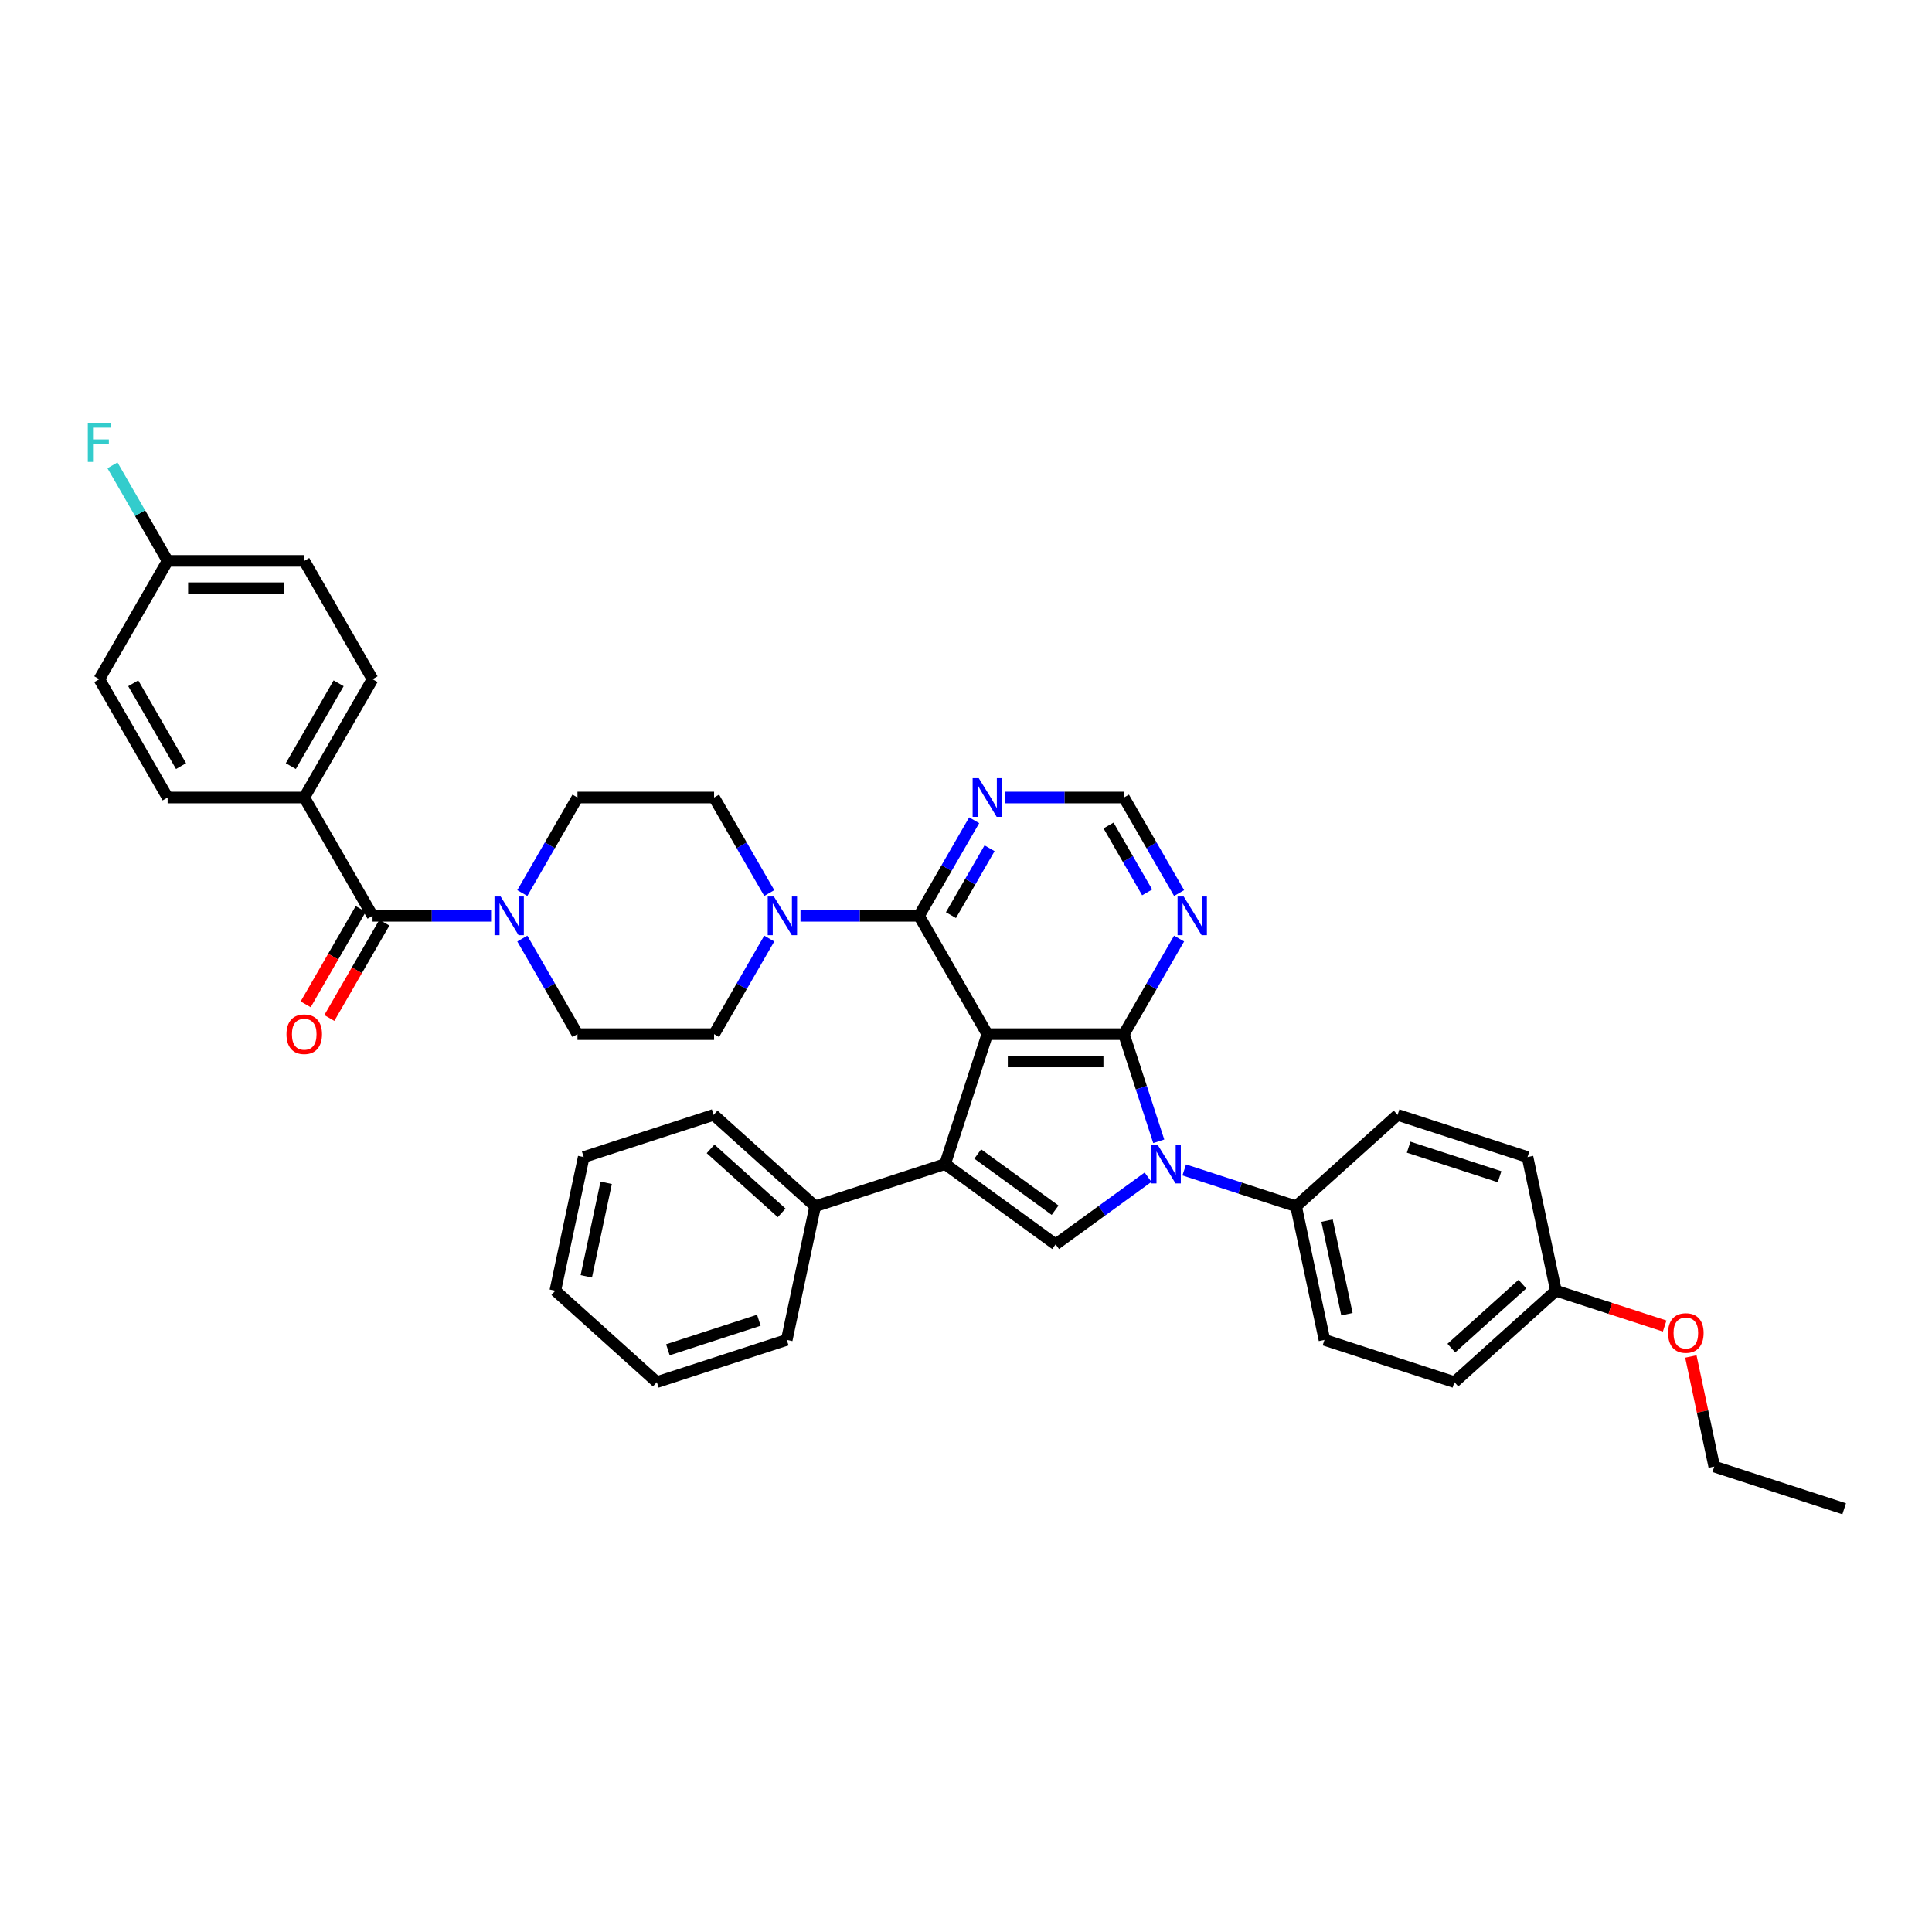 <?xml version='1.0' encoding='iso-8859-1'?>
<svg version='1.1' baseProfile='full'
              xmlns='http://www.w3.org/2000/svg'
                      xmlns:rdkit='http://www.rdkit.org/xml'
                      xmlns:xlink='http://www.w3.org/1999/xlink'
                  xml:space='preserve'
width='1000px' height='1000px' viewBox='0 0 1000 1000'>
<!-- END OF HEADER -->
<rect style='opacity:1.0;fill:#FFFFFF;stroke:none' width='1000' height='1000' x='0' y='0'> </rect>
<path class='bond-0' d='M 511.031,535.265 L 581.742,535.265' style='fill:none;fill-rule:evenodd;stroke:#000000;stroke-width:6px;stroke-linecap:butt;stroke-linejoin:miter;stroke-opacity:1' />
<path class='bond-0' d='M 521.637,549.407 L 571.135,549.407' style='fill:none;fill-rule:evenodd;stroke:#000000;stroke-width:6px;stroke-linecap:butt;stroke-linejoin:miter;stroke-opacity:1' />
<path class='bond-1' d='M 511.031,535.265 L 489.18,602.515' style='fill:none;fill-rule:evenodd;stroke:#000000;stroke-width:6px;stroke-linecap:butt;stroke-linejoin:miter;stroke-opacity:1' />
<path class='bond-4' d='M 511.031,535.265 L 475.675,474.027' style='fill:none;fill-rule:evenodd;stroke:#000000;stroke-width:6px;stroke-linecap:butt;stroke-linejoin:miter;stroke-opacity:1' />
<path class='bond-2' d='M 581.742,535.265 L 590.753,563' style='fill:none;fill-rule:evenodd;stroke:#000000;stroke-width:6px;stroke-linecap:butt;stroke-linejoin:miter;stroke-opacity:1' />
<path class='bond-2' d='M 590.753,563 L 599.765,590.735' style='fill:none;fill-rule:evenodd;stroke:#0000FF;stroke-width:6px;stroke-linecap:butt;stroke-linejoin:miter;stroke-opacity:1' />
<path class='bond-8' d='M 581.742,535.265 L 596.019,510.536' style='fill:none;fill-rule:evenodd;stroke:#000000;stroke-width:6px;stroke-linecap:butt;stroke-linejoin:miter;stroke-opacity:1' />
<path class='bond-8' d='M 596.019,510.536 L 610.296,485.808' style='fill:none;fill-rule:evenodd;stroke:#0000FF;stroke-width:6px;stroke-linecap:butt;stroke-linejoin:miter;stroke-opacity:1' />
<path class='bond-3' d='M 489.18,602.515 L 546.386,644.078' style='fill:none;fill-rule:evenodd;stroke:#000000;stroke-width:6px;stroke-linecap:butt;stroke-linejoin:miter;stroke-opacity:1' />
<path class='bond-3' d='M 506.073,597.308 L 546.118,626.402' style='fill:none;fill-rule:evenodd;stroke:#000000;stroke-width:6px;stroke-linecap:butt;stroke-linejoin:miter;stroke-opacity:1' />
<path class='bond-13' d='M 489.18,602.515 L 421.929,624.366' style='fill:none;fill-rule:evenodd;stroke:#000000;stroke-width:6px;stroke-linecap:butt;stroke-linejoin:miter;stroke-opacity:1' />
<path class='bond-10' d='M 612.955,605.557 L 641.899,614.962' style='fill:none;fill-rule:evenodd;stroke:#0000FF;stroke-width:6px;stroke-linecap:butt;stroke-linejoin:miter;stroke-opacity:1' />
<path class='bond-10' d='M 641.899,614.962 L 670.843,624.366' style='fill:none;fill-rule:evenodd;stroke:#000000;stroke-width:6px;stroke-linecap:butt;stroke-linejoin:miter;stroke-opacity:1' />
<path class='bond-38' d='M 594.23,609.317 L 570.308,626.698' style='fill:none;fill-rule:evenodd;stroke:#0000FF;stroke-width:6px;stroke-linecap:butt;stroke-linejoin:miter;stroke-opacity:1' />
<path class='bond-38' d='M 570.308,626.698 L 546.386,644.078' style='fill:none;fill-rule:evenodd;stroke:#000000;stroke-width:6px;stroke-linecap:butt;stroke-linejoin:miter;stroke-opacity:1' />
<path class='bond-5' d='M 475.675,474.027 L 445.001,474.027' style='fill:none;fill-rule:evenodd;stroke:#000000;stroke-width:6px;stroke-linecap:butt;stroke-linejoin:miter;stroke-opacity:1' />
<path class='bond-5' d='M 445.001,474.027 L 414.326,474.027' style='fill:none;fill-rule:evenodd;stroke:#0000FF;stroke-width:6px;stroke-linecap:butt;stroke-linejoin:miter;stroke-opacity:1' />
<path class='bond-9' d='M 475.675,474.027 L 489.952,449.299' style='fill:none;fill-rule:evenodd;stroke:#000000;stroke-width:6px;stroke-linecap:butt;stroke-linejoin:miter;stroke-opacity:1' />
<path class='bond-9' d='M 489.952,449.299 L 504.229,424.57' style='fill:none;fill-rule:evenodd;stroke:#0000FF;stroke-width:6px;stroke-linecap:butt;stroke-linejoin:miter;stroke-opacity:1' />
<path class='bond-9' d='M 492.206,473.68 L 502.2,456.37' style='fill:none;fill-rule:evenodd;stroke:#000000;stroke-width:6px;stroke-linecap:butt;stroke-linejoin:miter;stroke-opacity:1' />
<path class='bond-9' d='M 502.2,456.37 L 512.193,439.06' style='fill:none;fill-rule:evenodd;stroke:#0000FF;stroke-width:6px;stroke-linecap:butt;stroke-linejoin:miter;stroke-opacity:1' />
<path class='bond-14' d='M 398.162,462.247 L 383.885,437.518' style='fill:none;fill-rule:evenodd;stroke:#0000FF;stroke-width:6px;stroke-linecap:butt;stroke-linejoin:miter;stroke-opacity:1' />
<path class='bond-14' d='M 383.885,437.518 L 369.608,412.79' style='fill:none;fill-rule:evenodd;stroke:#000000;stroke-width:6px;stroke-linecap:butt;stroke-linejoin:miter;stroke-opacity:1' />
<path class='bond-15' d='M 398.162,485.808 L 383.885,510.536' style='fill:none;fill-rule:evenodd;stroke:#0000FF;stroke-width:6px;stroke-linecap:butt;stroke-linejoin:miter;stroke-opacity:1' />
<path class='bond-15' d='M 383.885,510.536 L 369.608,535.265' style='fill:none;fill-rule:evenodd;stroke:#000000;stroke-width:6px;stroke-linecap:butt;stroke-linejoin:miter;stroke-opacity:1' />
<path class='bond-6' d='M 192.831,474.027 L 223.505,474.027' style='fill:none;fill-rule:evenodd;stroke:#000000;stroke-width:6px;stroke-linecap:butt;stroke-linejoin:miter;stroke-opacity:1' />
<path class='bond-6' d='M 223.505,474.027 L 254.18,474.027' style='fill:none;fill-rule:evenodd;stroke:#0000FF;stroke-width:6px;stroke-linecap:butt;stroke-linejoin:miter;stroke-opacity:1' />
<path class='bond-12' d='M 192.831,474.027 L 157.475,412.79' style='fill:none;fill-rule:evenodd;stroke:#000000;stroke-width:6px;stroke-linecap:butt;stroke-linejoin:miter;stroke-opacity:1' />
<path class='bond-18' d='M 186.707,470.492 L 172.462,495.164' style='fill:none;fill-rule:evenodd;stroke:#000000;stroke-width:6px;stroke-linecap:butt;stroke-linejoin:miter;stroke-opacity:1' />
<path class='bond-18' d='M 172.462,495.164 L 158.218,519.836' style='fill:none;fill-rule:evenodd;stroke:#FF0000;stroke-width:6px;stroke-linecap:butt;stroke-linejoin:miter;stroke-opacity:1' />
<path class='bond-18' d='M 198.954,477.563 L 184.71,502.235' style='fill:none;fill-rule:evenodd;stroke:#000000;stroke-width:6px;stroke-linecap:butt;stroke-linejoin:miter;stroke-opacity:1' />
<path class='bond-18' d='M 184.71,502.235 L 170.466,526.907' style='fill:none;fill-rule:evenodd;stroke:#FF0000;stroke-width:6px;stroke-linecap:butt;stroke-linejoin:miter;stroke-opacity:1' />
<path class='bond-7' d='M 270.343,485.808 L 284.62,510.536' style='fill:none;fill-rule:evenodd;stroke:#0000FF;stroke-width:6px;stroke-linecap:butt;stroke-linejoin:miter;stroke-opacity:1' />
<path class='bond-7' d='M 284.62,510.536 L 298.897,535.265' style='fill:none;fill-rule:evenodd;stroke:#000000;stroke-width:6px;stroke-linecap:butt;stroke-linejoin:miter;stroke-opacity:1' />
<path class='bond-40' d='M 270.343,462.247 L 284.62,437.518' style='fill:none;fill-rule:evenodd;stroke:#0000FF;stroke-width:6px;stroke-linecap:butt;stroke-linejoin:miter;stroke-opacity:1' />
<path class='bond-40' d='M 284.62,437.518 L 298.897,412.79' style='fill:none;fill-rule:evenodd;stroke:#000000;stroke-width:6px;stroke-linecap:butt;stroke-linejoin:miter;stroke-opacity:1' />
<path class='bond-39' d='M 610.296,462.247 L 596.019,437.518' style='fill:none;fill-rule:evenodd;stroke:#0000FF;stroke-width:6px;stroke-linecap:butt;stroke-linejoin:miter;stroke-opacity:1' />
<path class='bond-39' d='M 596.019,437.518 L 581.742,412.79' style='fill:none;fill-rule:evenodd;stroke:#000000;stroke-width:6px;stroke-linecap:butt;stroke-linejoin:miter;stroke-opacity:1' />
<path class='bond-39' d='M 593.765,461.899 L 583.771,444.589' style='fill:none;fill-rule:evenodd;stroke:#0000FF;stroke-width:6px;stroke-linecap:butt;stroke-linejoin:miter;stroke-opacity:1' />
<path class='bond-39' d='M 583.771,444.589 L 573.777,427.279' style='fill:none;fill-rule:evenodd;stroke:#000000;stroke-width:6px;stroke-linecap:butt;stroke-linejoin:miter;stroke-opacity:1' />
<path class='bond-11' d='M 520.393,412.79 L 551.067,412.79' style='fill:none;fill-rule:evenodd;stroke:#0000FF;stroke-width:6px;stroke-linecap:butt;stroke-linejoin:miter;stroke-opacity:1' />
<path class='bond-11' d='M 551.067,412.79 L 581.742,412.79' style='fill:none;fill-rule:evenodd;stroke:#000000;stroke-width:6px;stroke-linecap:butt;stroke-linejoin:miter;stroke-opacity:1' />
<path class='bond-19' d='M 670.843,624.366 L 685.544,693.532' style='fill:none;fill-rule:evenodd;stroke:#000000;stroke-width:6px;stroke-linecap:butt;stroke-linejoin:miter;stroke-opacity:1' />
<path class='bond-19' d='M 686.881,631.801 L 697.172,680.217' style='fill:none;fill-rule:evenodd;stroke:#000000;stroke-width:6px;stroke-linecap:butt;stroke-linejoin:miter;stroke-opacity:1' />
<path class='bond-20' d='M 670.843,624.366 L 723.391,577.051' style='fill:none;fill-rule:evenodd;stroke:#000000;stroke-width:6px;stroke-linecap:butt;stroke-linejoin:miter;stroke-opacity:1' />
<path class='bond-21' d='M 157.475,412.79 L 192.831,351.552' style='fill:none;fill-rule:evenodd;stroke:#000000;stroke-width:6px;stroke-linecap:butt;stroke-linejoin:miter;stroke-opacity:1' />
<path class='bond-21' d='M 150.531,396.533 L 175.28,353.667' style='fill:none;fill-rule:evenodd;stroke:#000000;stroke-width:6px;stroke-linecap:butt;stroke-linejoin:miter;stroke-opacity:1' />
<path class='bond-22' d='M 157.475,412.79 L 86.764,412.79' style='fill:none;fill-rule:evenodd;stroke:#000000;stroke-width:6px;stroke-linecap:butt;stroke-linejoin:miter;stroke-opacity:1' />
<path class='bond-31' d='M 421.929,624.366 L 369.381,577.051' style='fill:none;fill-rule:evenodd;stroke:#000000;stroke-width:6px;stroke-linecap:butt;stroke-linejoin:miter;stroke-opacity:1' />
<path class='bond-31' d='M 404.584,627.779 L 367.8,594.658' style='fill:none;fill-rule:evenodd;stroke:#000000;stroke-width:6px;stroke-linecap:butt;stroke-linejoin:miter;stroke-opacity:1' />
<path class='bond-32' d='M 421.929,624.366 L 407.228,693.532' style='fill:none;fill-rule:evenodd;stroke:#000000;stroke-width:6px;stroke-linecap:butt;stroke-linejoin:miter;stroke-opacity:1' />
<path class='bond-17' d='M 369.608,412.79 L 298.897,412.79' style='fill:none;fill-rule:evenodd;stroke:#000000;stroke-width:6px;stroke-linecap:butt;stroke-linejoin:miter;stroke-opacity:1' />
<path class='bond-16' d='M 369.608,535.265 L 298.897,535.265' style='fill:none;fill-rule:evenodd;stroke:#000000;stroke-width:6px;stroke-linecap:butt;stroke-linejoin:miter;stroke-opacity:1' />
<path class='bond-28' d='M 685.544,693.532 L 752.795,715.383' style='fill:none;fill-rule:evenodd;stroke:#000000;stroke-width:6px;stroke-linecap:butt;stroke-linejoin:miter;stroke-opacity:1' />
<path class='bond-27' d='M 723.391,577.051 L 790.642,598.902' style='fill:none;fill-rule:evenodd;stroke:#000000;stroke-width:6px;stroke-linecap:butt;stroke-linejoin:miter;stroke-opacity:1' />
<path class='bond-27' d='M 729.109,593.779 L 776.184,609.075' style='fill:none;fill-rule:evenodd;stroke:#000000;stroke-width:6px;stroke-linecap:butt;stroke-linejoin:miter;stroke-opacity:1' />
<path class='bond-26' d='M 192.831,351.552 L 157.475,290.315' style='fill:none;fill-rule:evenodd;stroke:#000000;stroke-width:6px;stroke-linecap:butt;stroke-linejoin:miter;stroke-opacity:1' />
<path class='bond-25' d='M 86.764,412.79 L 51.408,351.552' style='fill:none;fill-rule:evenodd;stroke:#000000;stroke-width:6px;stroke-linecap:butt;stroke-linejoin:miter;stroke-opacity:1' />
<path class='bond-25' d='M 93.708,396.533 L 68.959,353.667' style='fill:none;fill-rule:evenodd;stroke:#000000;stroke-width:6px;stroke-linecap:butt;stroke-linejoin:miter;stroke-opacity:1' />
<path class='bond-23' d='M 86.764,290.315 L 51.408,351.552' style='fill:none;fill-rule:evenodd;stroke:#000000;stroke-width:6px;stroke-linecap:butt;stroke-linejoin:miter;stroke-opacity:1' />
<path class='bond-29' d='M 86.764,290.315 L 72.487,265.586' style='fill:none;fill-rule:evenodd;stroke:#000000;stroke-width:6px;stroke-linecap:butt;stroke-linejoin:miter;stroke-opacity:1' />
<path class='bond-29' d='M 72.487,265.586 L 58.21,240.857' style='fill:none;fill-rule:evenodd;stroke:#33CCCC;stroke-width:6px;stroke-linecap:butt;stroke-linejoin:miter;stroke-opacity:1' />
<path class='bond-43' d='M 86.764,290.315 L 157.475,290.315' style='fill:none;fill-rule:evenodd;stroke:#000000;stroke-width:6px;stroke-linecap:butt;stroke-linejoin:miter;stroke-opacity:1' />
<path class='bond-43' d='M 97.371,304.457 L 146.868,304.457' style='fill:none;fill-rule:evenodd;stroke:#000000;stroke-width:6px;stroke-linecap:butt;stroke-linejoin:miter;stroke-opacity:1' />
<path class='bond-24' d='M 805.343,668.068 L 790.642,598.902' style='fill:none;fill-rule:evenodd;stroke:#000000;stroke-width:6px;stroke-linecap:butt;stroke-linejoin:miter;stroke-opacity:1' />
<path class='bond-30' d='M 805.343,668.068 L 833.488,677.213' style='fill:none;fill-rule:evenodd;stroke:#000000;stroke-width:6px;stroke-linecap:butt;stroke-linejoin:miter;stroke-opacity:1' />
<path class='bond-30' d='M 833.488,677.213 L 861.633,686.358' style='fill:none;fill-rule:evenodd;stroke:#FF0000;stroke-width:6px;stroke-linecap:butt;stroke-linejoin:miter;stroke-opacity:1' />
<path class='bond-42' d='M 805.343,668.068 L 752.795,715.383' style='fill:none;fill-rule:evenodd;stroke:#000000;stroke-width:6px;stroke-linecap:butt;stroke-linejoin:miter;stroke-opacity:1' />
<path class='bond-42' d='M 787.998,664.656 L 751.214,697.776' style='fill:none;fill-rule:evenodd;stroke:#000000;stroke-width:6px;stroke-linecap:butt;stroke-linejoin:miter;stroke-opacity:1' />
<path class='bond-33' d='M 875.188,702.124 L 881.241,730.604' style='fill:none;fill-rule:evenodd;stroke:#FF0000;stroke-width:6px;stroke-linecap:butt;stroke-linejoin:miter;stroke-opacity:1' />
<path class='bond-33' d='M 881.241,730.604 L 887.295,759.085' style='fill:none;fill-rule:evenodd;stroke:#000000;stroke-width:6px;stroke-linecap:butt;stroke-linejoin:miter;stroke-opacity:1' />
<path class='bond-35' d='M 369.381,577.051 L 302.131,598.902' style='fill:none;fill-rule:evenodd;stroke:#000000;stroke-width:6px;stroke-linecap:butt;stroke-linejoin:miter;stroke-opacity:1' />
<path class='bond-36' d='M 407.228,693.532 L 339.977,715.383' style='fill:none;fill-rule:evenodd;stroke:#000000;stroke-width:6px;stroke-linecap:butt;stroke-linejoin:miter;stroke-opacity:1' />
<path class='bond-36' d='M 392.77,683.36 L 345.695,698.655' style='fill:none;fill-rule:evenodd;stroke:#000000;stroke-width:6px;stroke-linecap:butt;stroke-linejoin:miter;stroke-opacity:1' />
<path class='bond-34' d='M 887.295,759.085 L 954.545,780.936' style='fill:none;fill-rule:evenodd;stroke:#000000;stroke-width:6px;stroke-linecap:butt;stroke-linejoin:miter;stroke-opacity:1' />
<path class='bond-41' d='M 302.131,598.902 L 287.429,668.068' style='fill:none;fill-rule:evenodd;stroke:#000000;stroke-width:6px;stroke-linecap:butt;stroke-linejoin:miter;stroke-opacity:1' />
<path class='bond-41' d='M 313.758,612.217 L 303.467,660.633' style='fill:none;fill-rule:evenodd;stroke:#000000;stroke-width:6px;stroke-linecap:butt;stroke-linejoin:miter;stroke-opacity:1' />
<path class='bond-37' d='M 339.977,715.383 L 287.429,668.068' style='fill:none;fill-rule:evenodd;stroke:#000000;stroke-width:6px;stroke-linecap:butt;stroke-linejoin:miter;stroke-opacity:1' />
<path  class='atom-3' d='M 599.166 592.503
L 605.728 603.109
Q 606.379 604.156, 607.425 606.051
Q 608.472 607.946, 608.528 608.059
L 608.528 592.503
L 611.187 592.503
L 611.187 612.528
L 608.443 612.528
L 601.401 600.931
Q 600.58 599.574, 599.703 598.018
Q 598.855 596.462, 598.6 595.982
L 598.6 612.528
L 595.998 612.528
L 595.998 592.503
L 599.166 592.503
' fill='#0000FF'/>
<path  class='atom-6' d='M 400.537 464.015
L 407.099 474.621
Q 407.75 475.668, 408.796 477.563
Q 409.843 479.458, 409.9 479.571
L 409.9 464.015
L 412.558 464.015
L 412.558 484.04
L 409.815 484.04
L 402.772 472.443
Q 401.952 471.086, 401.075 469.53
Q 400.226 467.974, 399.972 467.494
L 399.972 484.04
L 397.37 484.04
L 397.37 464.015
L 400.537 464.015
' fill='#0000FF'/>
<path  class='atom-8' d='M 259.115 464.015
L 265.677 474.621
Q 266.328 475.668, 267.374 477.563
Q 268.421 479.458, 268.477 479.571
L 268.477 464.015
L 271.136 464.015
L 271.136 484.04
L 268.392 484.04
L 261.35 472.443
Q 260.529 471.086, 259.653 469.53
Q 258.804 467.974, 258.549 467.494
L 258.549 484.04
L 255.947 484.04
L 255.947 464.015
L 259.115 464.015
' fill='#0000FF'/>
<path  class='atom-9' d='M 612.671 464.015
L 619.233 474.621
Q 619.883 475.668, 620.93 477.563
Q 621.976 479.458, 622.033 479.571
L 622.033 464.015
L 624.692 464.015
L 624.692 484.04
L 621.948 484.04
L 614.905 472.443
Q 614.085 471.086, 613.208 469.53
Q 612.36 467.974, 612.105 467.494
L 612.105 484.04
L 609.503 484.04
L 609.503 464.015
L 612.671 464.015
' fill='#0000FF'/>
<path  class='atom-10' d='M 506.604 402.777
L 513.166 413.384
Q 513.817 414.43, 514.863 416.325
Q 515.91 418.22, 515.966 418.334
L 515.966 402.777
L 518.625 402.777
L 518.625 422.802
L 515.881 422.802
L 508.838 411.206
Q 508.018 409.848, 507.141 408.293
Q 506.293 406.737, 506.038 406.256
L 506.038 422.802
L 503.436 422.802
L 503.436 402.777
L 506.604 402.777
' fill='#0000FF'/>
<path  class='atom-19' d='M 148.283 535.322
Q 148.283 530.513, 150.659 527.826
Q 153.034 525.139, 157.475 525.139
Q 161.916 525.139, 164.292 527.826
Q 166.668 530.513, 166.668 535.322
Q 166.668 540.186, 164.263 542.958
Q 161.859 545.702, 157.475 545.702
Q 153.063 545.702, 150.659 542.958
Q 148.283 540.215, 148.283 535.322
M 157.475 543.439
Q 160.53 543.439, 162.17 541.403
Q 163.839 539.338, 163.839 535.322
Q 163.839 531.39, 162.17 529.41
Q 160.53 527.402, 157.475 527.402
Q 154.42 527.402, 152.752 529.382
Q 151.111 531.362, 151.111 535.322
Q 151.111 539.366, 152.752 541.403
Q 154.42 543.439, 157.475 543.439
' fill='#FF0000'/>
<path  class='atom-30' d='M 45.455 219.064
L 57.362 219.064
L 57.362 221.355
L 48.142 221.355
L 48.142 227.436
L 56.344 227.436
L 56.344 229.756
L 48.142 229.756
L 48.142 239.09
L 45.455 239.09
L 45.455 219.064
' fill='#33CCCC'/>
<path  class='atom-31' d='M 863.401 689.975
Q 863.401 685.167, 865.777 682.48
Q 868.153 679.793, 872.594 679.793
Q 877.034 679.793, 879.41 682.48
Q 881.786 685.167, 881.786 689.975
Q 881.786 694.84, 879.382 697.612
Q 876.978 700.356, 872.594 700.356
Q 868.181 700.356, 865.777 697.612
Q 863.401 694.869, 863.401 689.975
M 872.594 698.093
Q 875.648 698.093, 877.289 696.057
Q 878.958 693.992, 878.958 689.975
Q 878.958 686.044, 877.289 684.064
Q 875.648 682.056, 872.594 682.056
Q 869.539 682.056, 867.87 684.036
Q 866.23 686.016, 866.23 689.975
Q 866.23 694.02, 867.87 696.057
Q 869.539 698.093, 872.594 698.093
' fill='#FF0000'/>
</svg>
